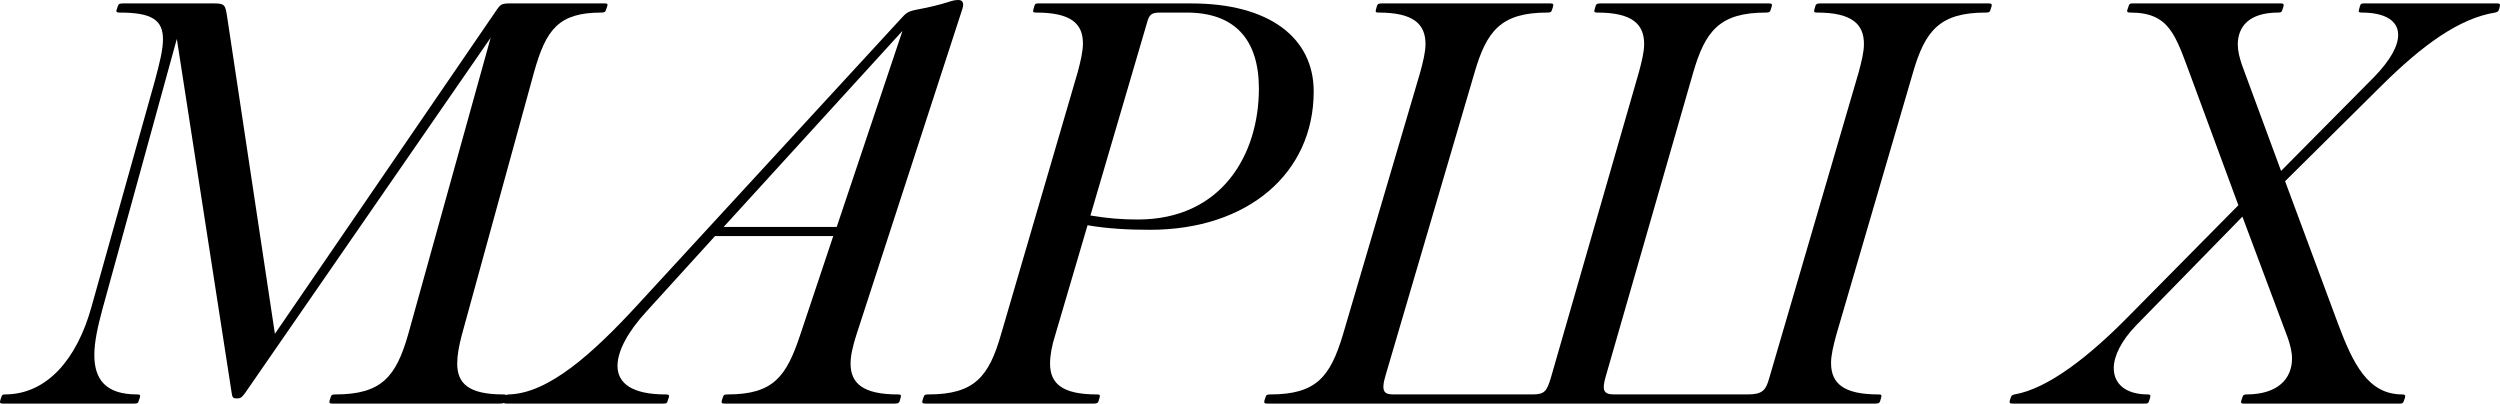 <?xml version="1.0" encoding="UTF-8"?> <svg xmlns="http://www.w3.org/2000/svg" width="2800" height="452" viewBox="0 0 2800 452" fill="none"> <path d="M457.147 374.533C443.578 421.909 427.425 441.756 375.735 441.756C371.859 441.756 371.213 442.397 370.566 444.317L369.274 448.159C368.628 450.72 368.628 452 371.859 452H560.527C563.757 452 565.05 451.36 565.696 449.439L566.988 444.958C567.634 442.397 566.988 441.756 563.757 441.756C524.99 441.756 512.067 429.592 512.067 407.184C512.067 398.221 514.006 387.337 517.236 375.173L598.002 81.309C611.57 32.652 625.785 14.085 673.598 14.085C676.829 14.085 678.121 13.445 678.767 10.884L680.06 7.042C680.706 5.122 680.706 3.841 678.121 3.841H570.219C562.465 3.841 560.527 5.122 557.296 9.603L307.892 373.892L254.264 17.926C252.326 5.762 251.68 3.841 240.049 3.841H137.316C134.085 3.841 132.793 4.482 132.147 6.402L130.855 10.244C129.562 13.445 130.855 14.085 134.085 14.085C170.268 14.085 182.544 22.408 182.544 44.176C182.544 55.7 178.668 71.065 173.499 90.272L102.425 343.802C86.272 402.062 52.674 441.756 5.507 441.756C2.922 441.756 2.276 442.397 1.63 444.317L0.338 448.159C-0.308 450.72 -0.308 452 2.922 452H150.884C154.115 452 154.761 451.36 155.407 448.799L156.699 444.958C157.346 442.397 156.699 441.756 153.469 441.756C118.578 441.756 105.656 425.111 105.656 397.581C105.656 382.856 109.532 365.569 114.701 346.363L198.051 43.535L259.433 439.836C260.079 445.598 261.372 446.238 265.248 446.238C269.125 446.238 270.417 445.598 274.294 440.476L549.543 42.255L457.147 374.533Z" fill="black"></path> <path d="M724.551 348.283L800.794 264.414H933.249L896.42 374.533C880.913 421.269 866.698 441.756 815.008 441.756C811.132 441.756 810.486 442.397 809.839 444.317L808.547 448.159C807.901 450.72 807.901 452 811.132 452H1002.38C1005.61 452 1006.91 451.36 1007.55 449.439L1008.85 444.958C1009.49 442.397 1008.85 441.756 1005.61 441.756C966.847 441.756 952.633 429.592 952.633 407.184C952.633 398.221 955.217 387.337 959.094 375.173L1077.98 9.603C1079.92 3.201 1077.98 0 1073.46 0C1069.58 0 1067 0.64 1061.18 2.561C1050.84 5.762 1039.86 8.323 1026.29 10.884C1016.6 12.805 1014.66 14.725 1008.85 21.128L714.859 340.601C663.169 396.941 614.064 440.476 570.128 441.756C567.543 441.756 566.251 442.397 565.605 444.958L564.312 448.799C563.666 451.36 564.312 452 567.543 452H743.289C746.519 452 747.165 451.36 747.812 448.799L749.104 444.958C749.75 442.397 749.104 441.756 745.227 441.756C708.398 441.756 691.599 429.592 691.599 409.745C691.599 393.099 703.229 371.331 724.551 348.283ZM810.486 254.17L1010.78 34.572L937.126 254.17H810.486Z" fill="black"></path> <path d="M1181.88 375.173L1218.06 252.249C1240.03 256.091 1263.29 257.371 1287.84 257.371C1397.68 257.371 1471.34 193.989 1471.34 102.436C1471.34 42.255 1421.59 3.841 1334.36 3.841H1162.49C1159.91 3.841 1159.26 4.482 1158.61 6.402L1157.32 10.884C1156.68 13.445 1157.32 14.085 1160.55 14.085C1199.32 14.085 1212.89 26.249 1212.89 48.657C1212.89 57.62 1210.3 68.504 1207.07 80.669L1121.14 374.533C1107.57 421.909 1091.42 441.756 1039.73 441.756C1035.85 441.756 1035.21 442.397 1034.56 444.317L1033.27 448.159C1032.62 450.72 1032.62 452 1035.85 452H1225.17C1228.4 452 1229.69 451.36 1230.33 449.439L1231.63 444.958C1232.27 442.397 1231.63 441.756 1228.4 441.756C1189.63 441.756 1176.06 429.592 1176.06 407.184C1176.06 398.221 1178 387.337 1181.88 375.173ZM1284.61 25.609C1287.19 16.006 1289.78 14.085 1299.47 14.085H1329.19C1383.47 14.085 1409.96 44.816 1409.96 99.235C1409.96 172.861 1368.61 245.847 1274.27 245.847C1256.18 245.847 1240.67 244.567 1221.29 241.365L1284.61 25.609Z" fill="black"></path> <path d="M2081.79 80.669L1981.64 423.19C1977.77 437.275 1973.89 441.756 1957.09 441.756H1807.84C1795.56 441.756 1794.27 436.635 1798.15 422.55L1896.36 81.309C1909.93 34.572 1926.08 14.085 1977.77 14.085C1981.64 14.085 1982.29 13.445 1982.94 11.524L1984.23 7.683C1984.88 5.122 1984.88 3.841 1981.64 3.841H1792.33C1789.1 3.841 1787.81 4.482 1787.16 6.402L1785.87 10.884C1785.22 13.445 1785.87 14.085 1789.1 14.085C1827.87 14.085 1841.44 26.89 1841.44 49.297C1841.44 58.261 1838.85 68.504 1835.62 80.669L1736.76 423.83C1732.24 438.555 1729.66 441.756 1716.09 441.756H1561.02C1550.68 441.756 1546.16 439.195 1551.97 419.989L1651.48 81.309C1665.04 34.572 1681.2 14.085 1732.89 14.085C1736.76 14.085 1737.41 13.445 1738.06 11.524L1739.35 7.683C1739.99 5.122 1739.99 3.841 1736.76 3.841H1547.45C1544.22 3.841 1542.93 4.482 1542.28 6.402L1540.99 10.884C1540.34 13.445 1540.99 14.085 1544.22 14.085C1582.99 14.085 1596.56 26.89 1596.56 49.297C1596.56 58.261 1593.97 68.504 1590.74 80.669L1504.16 374.533C1489.94 421.909 1474.44 441.756 1422.75 441.756C1418.87 441.756 1418.23 442.397 1417.58 444.317L1416.29 448.159C1415.64 450.72 1415.64 452 1418.87 452H2100.53C2103.76 452 2105.05 451.36 2105.7 449.439L2106.99 444.958C2107.64 442.397 2106.99 441.756 2103.76 441.756C2064.99 441.756 2050.78 429.592 2050.78 406.544C2050.78 397.581 2053.36 387.337 2056.6 375.173L2142.53 81.309C2156.1 34.572 2172.25 14.085 2223.94 14.085C2227.82 14.085 2228.46 13.445 2229.11 11.524L2230.4 7.683C2231.05 5.122 2231.05 3.841 2227.82 3.841H2038.5C2035.27 3.841 2033.98 4.482 2033.33 6.402L2032.04 10.884C2031.4 13.445 2032.04 14.085 2035.27 14.085C2074.04 14.085 2087.61 26.89 2087.61 49.297C2087.61 58.261 2085.02 68.504 2081.79 80.669Z" fill="black"></path> <path d="M2392.6 364.289L2511.49 242.646L2562.54 379.014C2565.12 386.697 2567.06 394.38 2567.06 401.422C2567.06 424.47 2550.91 441.756 2516.01 441.756C2513.43 441.756 2512.14 442.397 2511.49 444.958L2510.2 448.799C2509.55 450.72 2510.2 452 2512.14 452H2688.53C2691.11 452 2691.76 450.72 2692.41 448.799L2693.7 444.958C2694.34 442.397 2693.05 441.756 2690.47 441.756C2652.35 441.756 2635.55 407.824 2618.75 363.008L2559.3 202.952L2667.85 95.394C2713.08 50.578 2754.43 20.487 2794.49 14.085C2797.08 13.445 2798.37 12.805 2799.02 10.244L2799.66 7.683C2800.31 5.122 2800.31 3.841 2797.08 3.841H2647.18C2644.59 3.841 2643.95 4.482 2643.3 6.402L2642.01 10.884C2641.36 13.445 2642.01 14.085 2645.24 14.085C2671.08 14.085 2685.94 23.048 2685.94 39.054C2685.94 51.218 2677.55 67.224 2658.81 86.431L2554.78 191.428L2510.85 72.346C2508.26 64.663 2506.32 56.98 2506.32 49.938C2506.32 30.091 2518.6 14.085 2551.55 14.085C2554.78 14.085 2555.43 13.445 2556.07 11.524L2557.37 7.683C2558.01 5.122 2558.01 3.841 2554.78 3.841H2388.08C2385.5 3.841 2384.85 4.482 2384.21 6.402L2382.91 10.244C2381.62 13.445 2382.91 14.085 2386.14 14.085C2430.08 14.085 2436.54 39.694 2453.34 84.51L2506.97 229.841L2384.21 354.045C2340.27 398.861 2293.75 435.354 2256.27 441.756C2253.69 442.397 2253.04 443.037 2252.4 444.317L2251.1 448.159C2250.46 450.72 2250.46 452 2253.69 452H2402.94C2405.53 452 2406.17 451.36 2406.82 449.439L2408.11 445.598C2408.76 443.037 2408.76 441.756 2405.53 441.756C2380.33 441.756 2367.41 429.592 2367.41 412.306C2367.41 398.861 2375.81 381.575 2392.6 364.289Z" fill="black"></path> </svg> 